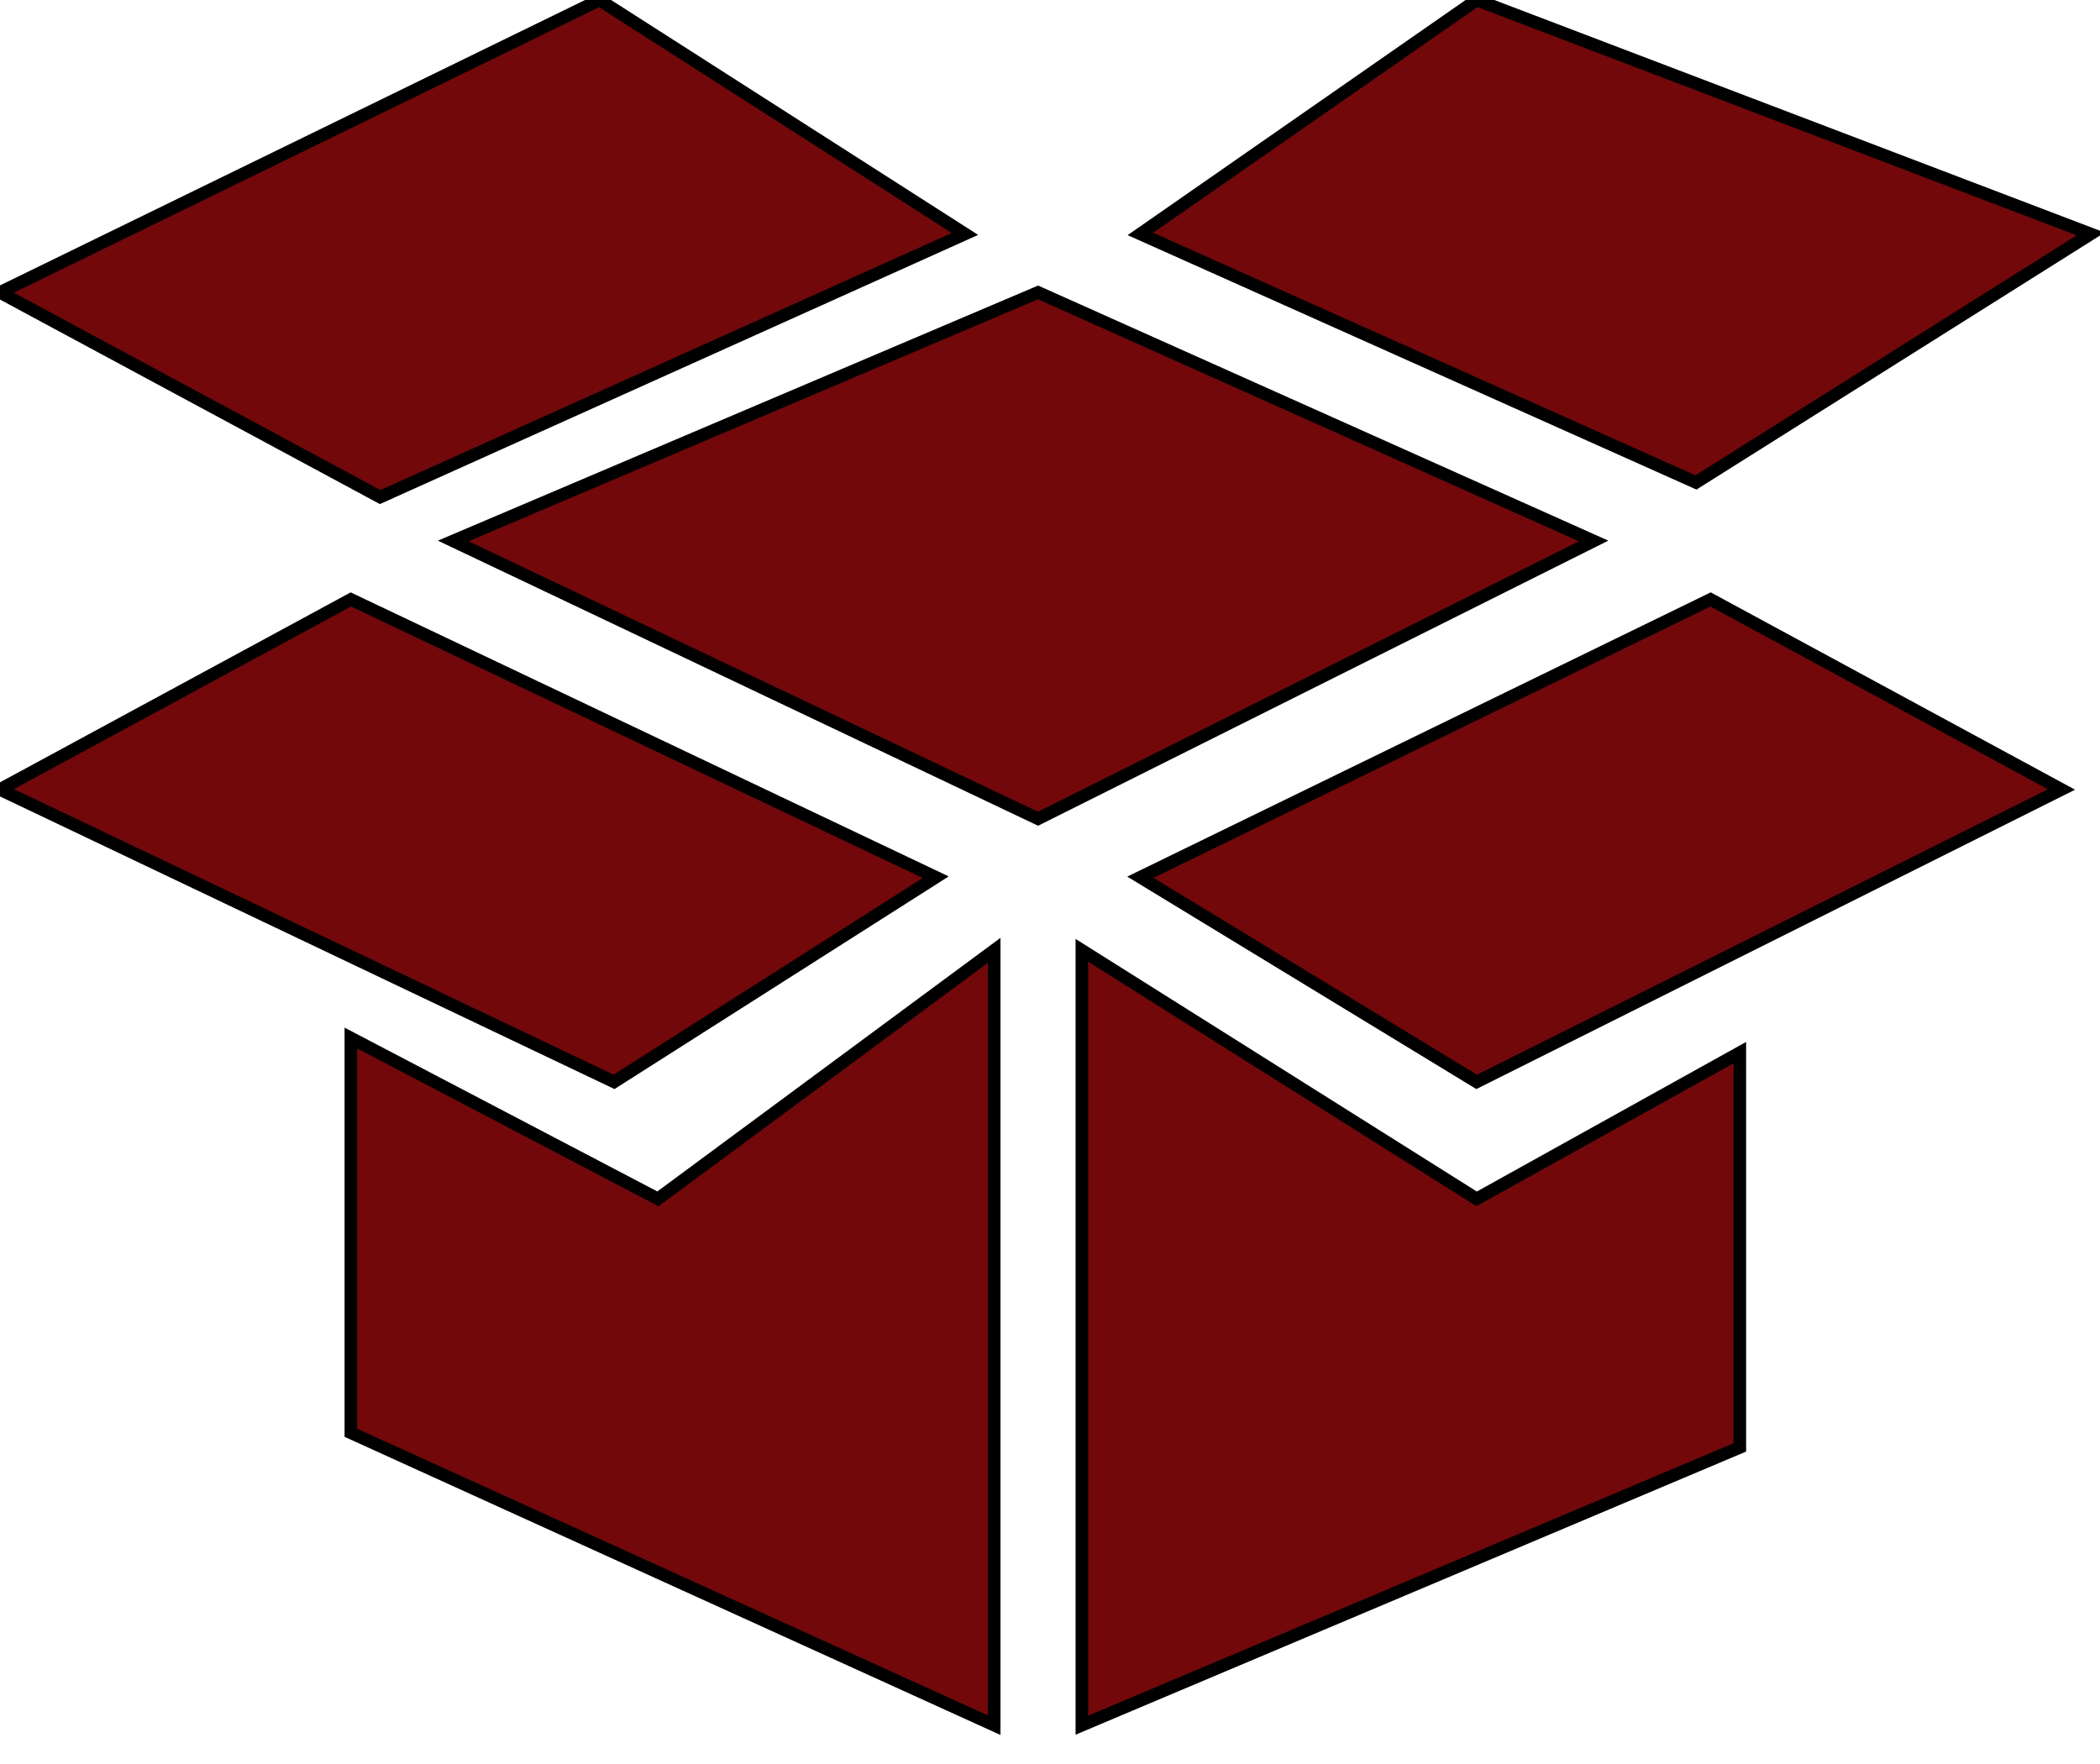 <svg width="50" height="42" viewBox="0 0 50 42" fill="none" xmlns="http://www.w3.org/2000/svg">
<path d="M24.715 19.494L10.791 12.88L24.715 6.962L37.943 12.88L24.715 19.494Z" fill="#72080A"/>
<path d="M9.051 11.835L0 6.962L14.272 -6.10352e-05L22.975 5.57L9.051 11.835Z" fill="#72080A"/>
<path d="M40.38 11.487L27.152 5.57L35.158 -6.10352e-05L49.779 5.57L40.38 11.487Z" fill="#72080A"/>
<path d="M35.158 25.759L27.152 20.886L40.728 14.272L49.082 18.797L35.158 25.759Z" fill="#72080A"/>
<path d="M8.354 14.272L0 18.797L14.62 25.759L22.279 20.886L8.354 14.272Z" fill="#72080A"/>
<path d="M8.354 34.114V24.715L15.665 28.544L23.671 22.627V41.076L8.354 34.114Z" fill="#72080A"/>
<path d="M25.759 41.076V22.627L35.158 28.544L41.424 25.063V34.462L25.759 41.076Z" fill="#72080A"/>
<path d="M24.715 19.494L10.791 12.88L24.715 6.962L37.943 12.88L24.715 19.494Z" stroke="black" stroke-width="0.3"/>
<path d="M9.051 11.835L0 6.962L14.272 -6.10352e-05L22.975 5.57L9.051 11.835Z" stroke="black" stroke-width="0.3"/>
<path d="M40.38 11.487L27.152 5.57L35.158 -6.10352e-05L49.779 5.57L40.38 11.487Z" stroke="black" stroke-width="0.3"/>
<path d="M35.158 25.759L27.152 20.886L40.728 14.272L49.082 18.797L35.158 25.759Z" stroke="black" stroke-width="0.3"/>
<path d="M8.354 14.272L0 18.797L14.62 25.759L22.279 20.886L8.354 14.272Z" stroke="black" stroke-width="0.3"/>
<path d="M8.354 34.114V24.715L15.665 28.544L23.671 22.627V41.076L8.354 34.114Z" stroke="black" stroke-width="0.3"/>
<path d="M25.759 41.076V22.627L35.158 28.544L41.424 25.063V34.462L25.759 41.076Z" stroke="black" stroke-width="0.3"/>
</svg>
